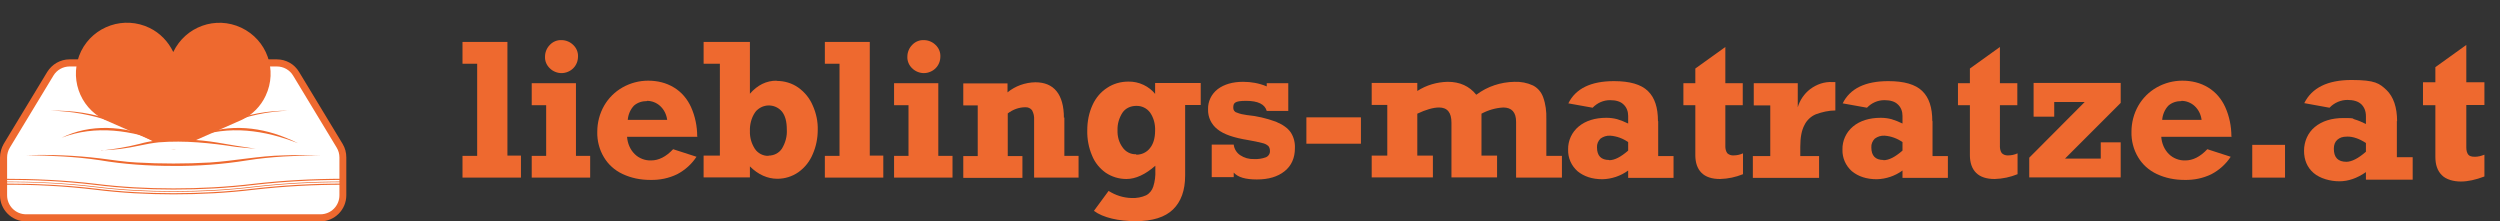 <?xml version="1.0" encoding="UTF-8"?>
<svg id="Layer_1" xmlns="http://www.w3.org/2000/svg" xmlns:xlink="http://www.w3.org/1999/xlink" version="1.1" viewBox="0 0 1090.8 96.6">
  <rect x="0" y="0" width="1090.8" height="96.6" fill="#333333" stroke="none"/>
  <!-- Generator: Adobe Illustrator 29.0.0, SVG Export Plug-In . SVG Version: 2.1.0 Build 186)  -->
  <defs>
    <style>
      .st0 {
        fill: none;
      }

      .st1 {
        fill: #ee692f;
      }

      .st2 {
        fill: #fff;
      }

      .st3 {
        clip-path: url(#clippath);
      }
    </style>
    <clipPath id="clippath">
      <rect class="st0" y="0" width="161.6" height="96.6"/>
    </clipPath>
  </defs>
  <g>
    <path class="st1" d="M1045.8,52.8v15.8h6.9v9.8h-20.4v-3.3c-3.9,2.7-7.7,4-11.6,4s-8.4-1.2-11.2-3.6c-2.8-2.4-4.2-5.7-4.2-9.7s1.6-7.8,4.7-10.4c3.2-2.6,7.3-3.9,12.6-3.9s3.4.2,4.8.6c1.4.4,3.1,1.1,4.9,2v-3.4c0-2.2-.7-3.9-2-5.2-1.4-1.3-3.4-1.9-6.1-1.9s-5.6,1.1-7.8,3.4l-11-2c3.3-6.7,10.2-10.1,20.6-10.1s12.2,1.5,15.3,4.4c3,2.9,4.6,7.5,4.6,13.6ZM1023.7,70.6c2.4,0,5.3-1.5,8.6-4.4v-3.8c-2.9-1.9-5.6-2.8-8-2.8s-3.4.5-4.5,1.4c-1,.9-1.5,2.2-1.5,3.9,0,3.8,1.8,5.7,5.5,5.7Z"/>
    <path class="st1" d="M1084,35.8v10h-7.9v18.6c0,1.3.3,2.3.8,3,.5.7,1.5,1,2.9,1s2.6-.3,4.2-.9v9.5c-3.7,1.4-7.1,2.2-10.3,2.2s-6.5-.9-8.3-2.8c-1.9-1.9-2.8-4.5-2.8-8v-22.5h-5.4v-10h5.4v-6.6l13.5-9.7v16.3h7.9Z"/>
  </g>
  <g id="Group_246">
    <g id="Layer_11" data-name="Layer_1">
      <g id="Group_243">
        <path id="Path_608" class="st1" d="M227.3,68v9.5h-25.5v-9.5h6.4V27.8h-6.4v-9.5h19.6v49.6h5.9,0Z"/>
        <path id="Path_609" class="st1" d="M257.5,68v9.5h-25.5v-9.5h6.3v-22.1h-6.3v-9.6h19.3v31.7h6.1ZM252.2,24.6c0,2-.7,3.8-2.1,5.2-1.3,1.3-3.2,2.1-5.1,2.1-1.9,0-3.8-.8-5.1-2.1-1.4-1.3-2.2-3.2-2.1-5.1,0-1.9.8-3.8,2.1-5.1,1.3-1.4,3.2-2.2,5.1-2.1,1.9,0,3.8.8,5.1,2.1,1.4,1.3,2.2,3.2,2.1,5.1Z"/>
        <path id="Path_610" class="st1" d="M304.4,59.7h-30.8c.2,2.8,1.3,5.5,3.3,7.5,1.9,1.9,4.6,2.9,7.2,2.8,3.3,0,6.5-1.6,9.6-4.9l10.2,3.3c-2.1,3.2-5,5.8-8.4,7.6-3.7,1.8-7.7,2.6-11.8,2.5-4.2,0-8.3-.8-12.1-2.6-3.4-1.6-6.2-4.1-8.1-7.3-2-3.3-3-7.2-2.9-11.1,0-4,1-7.9,3-11.4,1.9-3.3,4.7-6.1,8.1-8,3.4-1.9,7.2-2.9,11.1-2.9,4,0,7.9.9,11.3,3,3.3,2,5.8,5,7.4,8.5,1.8,4,2.7,8.4,2.7,12.8h0ZM282.3,44.1c-2.1,0-4.1.6-5.7,2-1.6,1.7-2.5,3.9-2.7,6.2h17.2c-.3-2.3-1.3-4.4-3-6-1.6-1.5-3.7-2.3-5.8-2.3h0Z"/>
        <path id="Path_611" class="st1" d="M338.9,35.3c3.4,0,6.7,1,9.4,2.9,2.8,2,5,4.7,6.3,7.8,1.5,3.3,2.3,7,2.2,10.6,0,3.7-.7,7.3-2.2,10.7-1.3,3.1-3.4,5.8-6.2,7.8-2.7,1.9-5.9,2.9-9.2,2.9-4.3,0-8.4-1.8-12-5.4v4.8h-20.2v-9.5h7.1V27.8h-7.1v-9.5h20.2v22.6c3.3-3.8,7.2-5.7,11.6-5.7h0ZM335.3,67.9c2.4,0,4.6-1.1,5.9-3.1,1.5-2.5,2.3-5.4,2.1-8.3,0-3.5-.7-6-2.1-7.8-2.7-3.2-7.4-3.6-10.6-.9-.5.4-.9.8-1.2,1.3-1.6,2.4-2.3,5.3-2.2,8.1-.1,2.8.7,5.5,2.2,7.8,1.3,1.9,3.6,3.1,5.9,3h0Z"/>
        <path id="Path_612" class="st1" d="M385.4,68v9.5h-25.5v-9.5h6.4V27.8h-6.4v-9.5h19.6v49.6h5.9,0Z"/>
        <path id="Path_613" class="st1" d="M415.6,68v9.5h-25.5v-9.5h6.3v-22.1h-6.3v-9.6h19.3v31.7h6.1ZM410.3,24.6c0,2-.7,3.8-2.1,5.2-1.3,1.3-3.2,2.1-5.1,2.1-1.9,0-3.8-.8-5.1-2.1-1.4-1.3-2.2-3.2-2.1-5.1,0-1.9.8-3.8,2.1-5.1,1.3-1.4,3.2-2.2,5.1-2.1,1.9,0,3.8.8,5.1,2.1,1.4,1.3,2.2,3.2,2.1,5.1Z"/>
        <path id="Path_614" class="st1" d="M464.4,51.2v16.8h6.2v9.5h-19.4v-25.2c.1-1.5-.2-2.9-.9-4.2-.7-.9-1.8-1.4-3-1.3-2.7,0-5.4,1-7.6,2.7v18.6h6.4v9.5h-25.8v-9.5h6.3v-22.1h-6.3v-9.6h19.3v3.9c3.4-2.8,7.7-4.3,12.1-4.4,4.1,0,7.2,1.3,9.3,3.9s3.2,6.5,3.2,11.6h0Z"/>
        <path id="Path_615" class="st1" d="M504,41.3v-5.1h19.9v9.6h-6.8v30.8c0,6.5-1.8,11.4-5.3,14.8s-9,5.1-16.3,5.1-14.2-1.5-18.2-4.5l6.4-8.7c3,1.9,6.4,3,10,3.1,2.2.1,4.4-.3,6.4-1.2,1.5-.8,2.6-2.2,3.1-3.8.7-2.2,1-4.6.9-6.9v-2.2c-4.3,3.8-8.6,5.8-12.6,5.8-3.2,0-6.3-.9-9-2.7-2.7-1.9-4.8-4.5-6-7.5-1.5-3.5-2.2-7.3-2.1-11.1,0-3.8.7-7.5,2.3-11,1.4-3.1,3.6-5.7,6.4-7.5,2.7-1.8,5.9-2.7,9.2-2.7,4.6-.1,9.1,2,11.9,5.6h0ZM495.8,67.5c2.3,0,4.5-1,5.9-2.8,1.5-1.8,2.3-4.4,2.3-7.7.1-2.8-.6-5.6-2.2-7.9-1.4-1.9-3.7-3-6.1-2.9-2.3,0-4.6,1-5.9,2.9-1.5,2.3-2.3,5-2.2,7.7-.1,2.7.6,5.3,2.2,7.5,1.3,1.9,3.5,3.1,5.9,3h0Z"/>
        <path id="Path_616" class="st1" d="M552.7,37.7v-1.4h9.4v12.1h-9.4c-.8-2.9-3.8-4.4-9-4.4s-5.6,1-5.6,3.1c0,.9.6,1.8,1.5,2,1.4.6,2.9.9,4.4,1.1,4.3.4,8.6,1.4,12.7,2.9,3.1,1.3,5.2,2.8,6.5,4.7,1.3,2,1.9,4.4,1.8,6.8,0,4.3-1.5,7.7-4.5,10.1-3,2.4-7,3.6-12.1,3.6s-8.3-1-10.1-3v2h-9.6v-14.2h9.6c.2,1.9,1.3,3.6,2.8,4.6,1.8,1.2,3.9,1.8,6.1,1.7,1.8.1,3.6-.2,5.2-.8,1.1-.5,1.8-1.6,1.7-2.8,0-.8-.2-1.5-.7-2.1-.8-.7-1.7-1.1-2.7-1.3-1.4-.4-3.4-.8-6.2-1.3-6.2-1-10.6-2.5-13.3-4.7-2.7-2.1-4.2-5.3-4.1-8.7-.1-3.5,1.5-6.7,4.2-8.8,2.8-2.1,6.5-3.2,11.1-3.2,3.5,0,7,.6,10.3,2h0Z"/>
        <path id="Path_617" class="st1" d="M570,62.7v-11.5h23.8v11.5h-23.8Z"/>
        <path id="Path_618" class="st1" d="M644.2,41.3c4.8-3.6,10.6-5.5,16.6-5.6,2.8-.1,5.5.4,8.1,1.6,2.1,1.1,3.6,2.9,4.4,5.1,1.1,3,1.5,6.3,1.4,9.5v16.1h6.8v9.5h-20v-24.4c0-4.1-1.9-6.2-5.6-6.2-3.3.2-6.5,1.1-9.5,2.7v18.3h6.8v9.5h-19.9v-23.9c0-4.4-1.8-6.6-5.4-6.6-2.5,0-5.7.9-9.5,2.7v18.3h6.8v9.5h-26.7v-9.5h6.8v-22.1h-6.8v-9.6h19.9v3.5c4-2.6,8.6-3.9,13.3-4,5.3,0,9.4,1.9,12.4,5.6h0Z"/>
        <path id="Path_619" class="st1" d="M723.5,52.8v15.3h6.7v9.5h-19.8v-3.2c-3.3,2.4-7.2,3.7-11.2,3.8-4.5,0-8.1-1.2-10.9-3.5-2.7-2.4-4.2-5.8-4.1-9.4-.1-3.9,1.6-7.6,4.6-10.1,3-2.5,7.1-3.8,12.1-3.8,1.6,0,3.2.2,4.7.6,1.6.5,3.2,1.1,4.8,1.9v-3.3c0-1.9-.6-3.7-2-5-1.3-1.3-3.3-1.9-5.9-1.9-2.9,0-5.6,1.2-7.6,3.3l-10.6-1.9c3.2-6.5,9.9-9.7,19.9-9.7,6.9,0,11.8,1.4,14.8,4.3s4.4,7.2,4.4,13.2h0ZM702.1,69.9c2.4,0,5.1-1.4,8.3-4.2v-3.7c-2.3-1.6-5-2.6-7.8-2.8-1.6-.1-3.1.4-4.3,1.3-1,1-1.6,2.4-1.5,3.8,0,3.7,1.8,5.5,5.3,5.5h0Z"/>
        <path id="Path_620" class="st1" d="M760.4,36.3v9.6h-7.6v18c0,1,.2,2,.8,2.9.7.7,1.8,1.1,2.8,1,1.4,0,2.8-.3,4.1-.9v9.1c-3.2,1.3-6.5,2-10,2.1-3.6,0-6.3-.9-8.1-2.7s-2.7-4.4-2.7-7.7v-21.8h-5.2v-9.6h5.2v-6.4l13.1-9.4v15.8h7.6,0Z"/>
        <path id="Path_621" class="st1" d="M800.8,35.8v12.4c-2.9,0-5.9.7-8.6,1.7-2.1.9-3.9,2.6-4.9,4.7-1.2,2.2-1.8,5.3-1.8,9.4v4.1h8.2v9.5h-28.9v-9.5h7.6v-22.1h-7.2v-9.7h19.2v10.5c.9-3.1,2.8-5.9,5.4-7.9,2.8-2.1,6.2-3.3,9.7-3.1.4,0,.9,0,1.3,0h0Z"/>
        <path id="Path_622" class="st1" d="M843.2,52.8v15.3h6.7v9.5h-19.8v-3.2c-3.3,2.4-7.2,3.7-11.2,3.8-4.5,0-8.1-1.2-10.9-3.5-2.7-2.4-4.2-5.8-4.1-9.4-.1-3.9,1.6-7.6,4.6-10.1,3-2.5,7.1-3.8,12.1-3.8,1.6,0,3.2.2,4.7.6,1.6.5,3.2,1.1,4.8,1.9v-3.3c0-1.9-.6-3.7-2-5-1.3-1.3-3.3-1.9-5.9-1.9-2.9,0-5.6,1.2-7.6,3.3l-10.6-1.9c3.2-6.5,9.9-9.7,19.9-9.7,6.9,0,11.8,1.4,14.8,4.3s4.4,7.2,4.4,13.2h0ZM821.8,69.9c2.4,0,5.1-1.4,8.3-4.2v-3.7c-2.3-1.6-5-2.6-7.8-2.8-1.6-.1-3.1.4-4.3,1.3-1,1-1.6,2.4-1.5,3.8,0,3.7,1.8,5.5,5.3,5.5h0Z"/>
        <path id="Path_623" class="st1" d="M880.2,36.3v9.6h-7.6v18c0,1,.2,2,.8,2.9.7.7,1.8,1.1,2.8,1,1.4,0,2.8-.3,4.1-.9v9.1c-3.2,1.3-6.5,2-10,2.1-3.6,0-6.3-.9-8.1-2.7s-2.7-4.4-2.7-7.7v-21.8h-5.2v-9.6h5.2v-6.4l13.1-9.4v15.8h7.6,0Z"/>
        <path id="Path_624" class="st1" d="M901.1,69.2h15.5v-7.1h8.7v15.3h-39.9v-8.6l24.2-24.3h-13.3v6.4h-9v-14.7h38v8.7l-24.2,24.2h0Z"/>
        <path id="Path_625" class="st1" d="M973.8,59.7h-30.8c.2,2.8,1.3,5.5,3.3,7.5,1.9,1.9,4.6,2.9,7.2,2.8,3.3,0,6.5-1.6,9.6-4.9l10.2,3.3c-2.1,3.2-5,5.8-8.4,7.6-3.7,1.8-7.7,2.6-11.8,2.5-4.2,0-8.3-.8-12.1-2.6-3.4-1.6-6.2-4.1-8.1-7.3-2-3.3-3-7.2-2.9-11.1,0-4,1-7.9,3-11.4,1.9-3.3,4.7-6.1,8.1-8,3.4-1.9,7.2-2.9,11.1-2.9,4,0,7.9.9,11.3,3,3.3,2,5.8,5,7.4,8.5,1.8,4,2.7,8.4,2.7,12.8h0ZM951.8,44.1c-2.1,0-4.1.6-5.7,2-1.6,1.7-2.5,3.9-2.7,6.2h17.2c-.3-2.3-1.3-4.4-3-6-1.6-1.5-3.7-2.3-5.8-2.3h0Z"/>
        <path id="Path_626" class="st1" d="M982.7,77.5v-14.3h14.3v14.3h-14.3Z"/>
      </g>
    </g>
    <g id="Group_245">
      <g class="st3">
        <g id="Group_244">
          <path id="Path_629" class="st2" d="M120.8,27.5H30.4c-3.4,0-6.6,1.8-8.4,4.7L3,63.7c-.9,1.5-1.4,3.3-1.4,5.1v16.5c0,5.4,4.4,9.8,9.8,9.8h128.4c5.4,0,9.8-4.4,9.8-9.8h0v-16.5c0-1.8-.5-3.5-1.4-5.1l-19-31.4c-1.8-2.9-5-4.7-8.4-4.7"/>
          <path id="Path_630" class="st1" d="M139.8,96.6H11.4c-6.3,0-11.4-5.1-11.4-11.4v-16.5c0-2.1.6-4.1,1.6-5.9l19-31.4c2.1-3.4,5.8-5.5,9.7-5.5h90.5c4,0,7.7,2.1,9.7,5.5l19,31.4c1.1,1.8,1.6,3.8,1.6,5.9v16.5c0,6.3-5.1,11.4-11.4,11.4M30.4,29c-2.9,0-5.6,1.5-7.1,4l-19,31.4c-.8,1.3-1.2,2.8-1.2,4.3v16.5c0,4.6,3.7,8.3,8.3,8.3h128.4c4.6,0,8.3-3.7,8.3-8.3v-16.5c0-1.5-.4-3-1.2-4.3l-19-31.4c-1.5-2.5-4.2-4-7.1-4H30.4Z"/>
          <path id="Path_631" class="st1" d="M11.4,67.7c10.7-.3,21.5.1,32.2,1.4,4.7.6,11.3,1.6,16,1.8,10.7.6,21.4.6,32.1,0,10.7-.7,21.3-2.9,32-3.1,5.4-.2,10.7-.2,16.1-.1-10.7.2-21.5.6-32.1,2.3-10.6,1.7-21.4,2.5-32.1,2.4-10.8,0-21.5-.7-32.1-2.5-10.6-1.6-21.3-2-32.1-2.2"/>
          <path id="Path_632" class="st1" d="M75.6,82.7c-11.3,0-22.7-.6-33.9-2-13.3-1.6-26.7-2.3-40.1-2.2v-.5c13.4,0,26.8.6,40.2,2.2,11.2,1.4,22.5,2,33.9,2,11.6,0,23.3-.6,34.9-2,13-1.5,26.1-2.2,39.2-2.2v.5c-13.1,0-26.1.7-39.1,2.2-11.6,1.4-23.2,2-34.9,2"/>
          <path id="Path_633" class="st1" d="M75.6,83.7c-11.3,0-22.7-.6-33.9-2-13.3-1.6-26.7-2.3-40.1-2.2v-.3c13.4,0,26.8.6,40.2,2.2,11.2,1.4,22.6,2,33.9,2,11.7,0,23.3-.6,34.9-2,13-1.5,26.1-2.2,39.2-2.2v.3c-13.1,0-26.1.7-39.1,2.2-11.6,1.4-23.2,2-34.9,2"/>
          <path id="Path_634" class="st1" d="M75.6,84.8c-11.3,0-22.7-.6-33.9-2-13.3-1.6-26.7-2.3-40.1-2.2v-.5c13.4,0,26.8.6,40.2,2.2,11.2,1.4,22.5,2,33.9,2,11.6,0,23.3-.6,34.9-2,13-1.5,26.1-2.2,39.2-2.2v.5c-13.1,0-26.1.7-39.1,2.2-11.6,1.4-23.2,2-34.9,2"/>
          <path id="Path_635" class="st1" d="M22.4,48.3c9.1-.2,18.3,1.2,26.9,4.2,4.3,1.5,8.5,3.4,12.5,5.5,4,1.9,8,4.4,12.4,5,4.3.6,8.6-2.5,12.5-4.1,4.1-2,8.2-4,12.5-5.6,8.5-3.4,17.6-5.1,26.7-5-9.1.3-18.1,2.2-26.5,5.7-4.2,1.7-8.3,3.6-12.4,5.7-3.6,1.7-7.2,3.9-11.2,4.4-5.3,0-9.9-3.1-14.5-5.3-4-2.1-8.2-4-12.4-5.6-8.6-3.1-17.6-4.7-26.6-4.9"/>
          <path id="Path_636" class="st1" d="M26.9,60.1c12.4-6.2,27.2-5.2,39.8,0,1.8.7,3.6,1.5,5.3,2.4-14.3-5.7-30.4-8.1-45.1-2.4"/>
          <path id="Path_637" class="st2" d="M84.9,60.1c18.2-7.9,35.7-1.7,45.1,2.4"/>
          <path id="Path_638" class="st1" d="M84.9,60.1c12.4-6.2,27.2-5.2,39.8,0,1.8.7,3.6,1.5,5.3,2.4-14.3-5.7-30.4-8.1-45.1-2.4"/>
          <path id="Path_639" class="st1" d="M95.8,11.4c-9.6,0-17.9,6.6-20.2,15.9-2.7-11.1-13.9-18-25-15.3-11.1,2.7-18,13.9-15.3,25,1.4,6,5.4,11,10.9,13.7l29.4,12.9h0l29.4-12.9c10.2-5.1,14.4-17.6,9.3-27.8-3.5-7-10.7-11.5-18.5-11.5"/>
          <path id="Path_640" class="st1" d="M75.6,65.2c-.2,0-.5,0-.7-.1l-29.4-12.9c-11-5.5-15.5-18.8-10.1-29.9,5.5-11,18.8-15.5,29.9-10.1,4.5,2.2,8.1,5.9,10.3,10.5,5.3-11.1,18.5-15.9,29.7-10.6s15.9,18.5,10.6,29.7c-2.1,4.5-5.7,8.2-10.2,10.4l-29.4,13c-.2,0-.4.1-.6.1M75.6,63.6h0ZM55.4,13c-10.6,0-19.2,8.6-19.2,19.2,0,7.3,4.1,13.9,10.6,17.2l28.7,12.6,28.8-12.7c9.5-4.8,13.3-16.3,8.5-25.8-4.8-9.5-16.3-13.3-25.8-8.5-5,2.5-8.7,7.2-10,12.7-.2.8-1,1.4-1.9,1.2-.6-.1-1-.6-1.2-1.2-2-8.6-9.8-14.7-18.6-14.7"/>
          <path id="Path_641" class="st2" d="M44.1,65.7c19.3-1.5,16.9-4.3,33.1-4.3s16.9,1.8,34.4,3.5"/>
          <path id="Path_642" class="st1" d="M44.1,65.7c5.6-.6,11.2-1.5,16.7-2.9,2.8-.8,5.6-1.3,8.4-1.6,8.5-.7,17.1-.4,25.6,1,5.6,1,11.2,1.9,16.8,2.7-2.8-.2-5.7-.5-8.5-.8-11.3-1.7-22.4-2.9-33.8-2-2.8.3-5.6.8-8.3,1.4-5.6,1.2-11.2,2-16.9,2.1"/>
        </g>
      </g>
    </g>
  </g>
</svg>